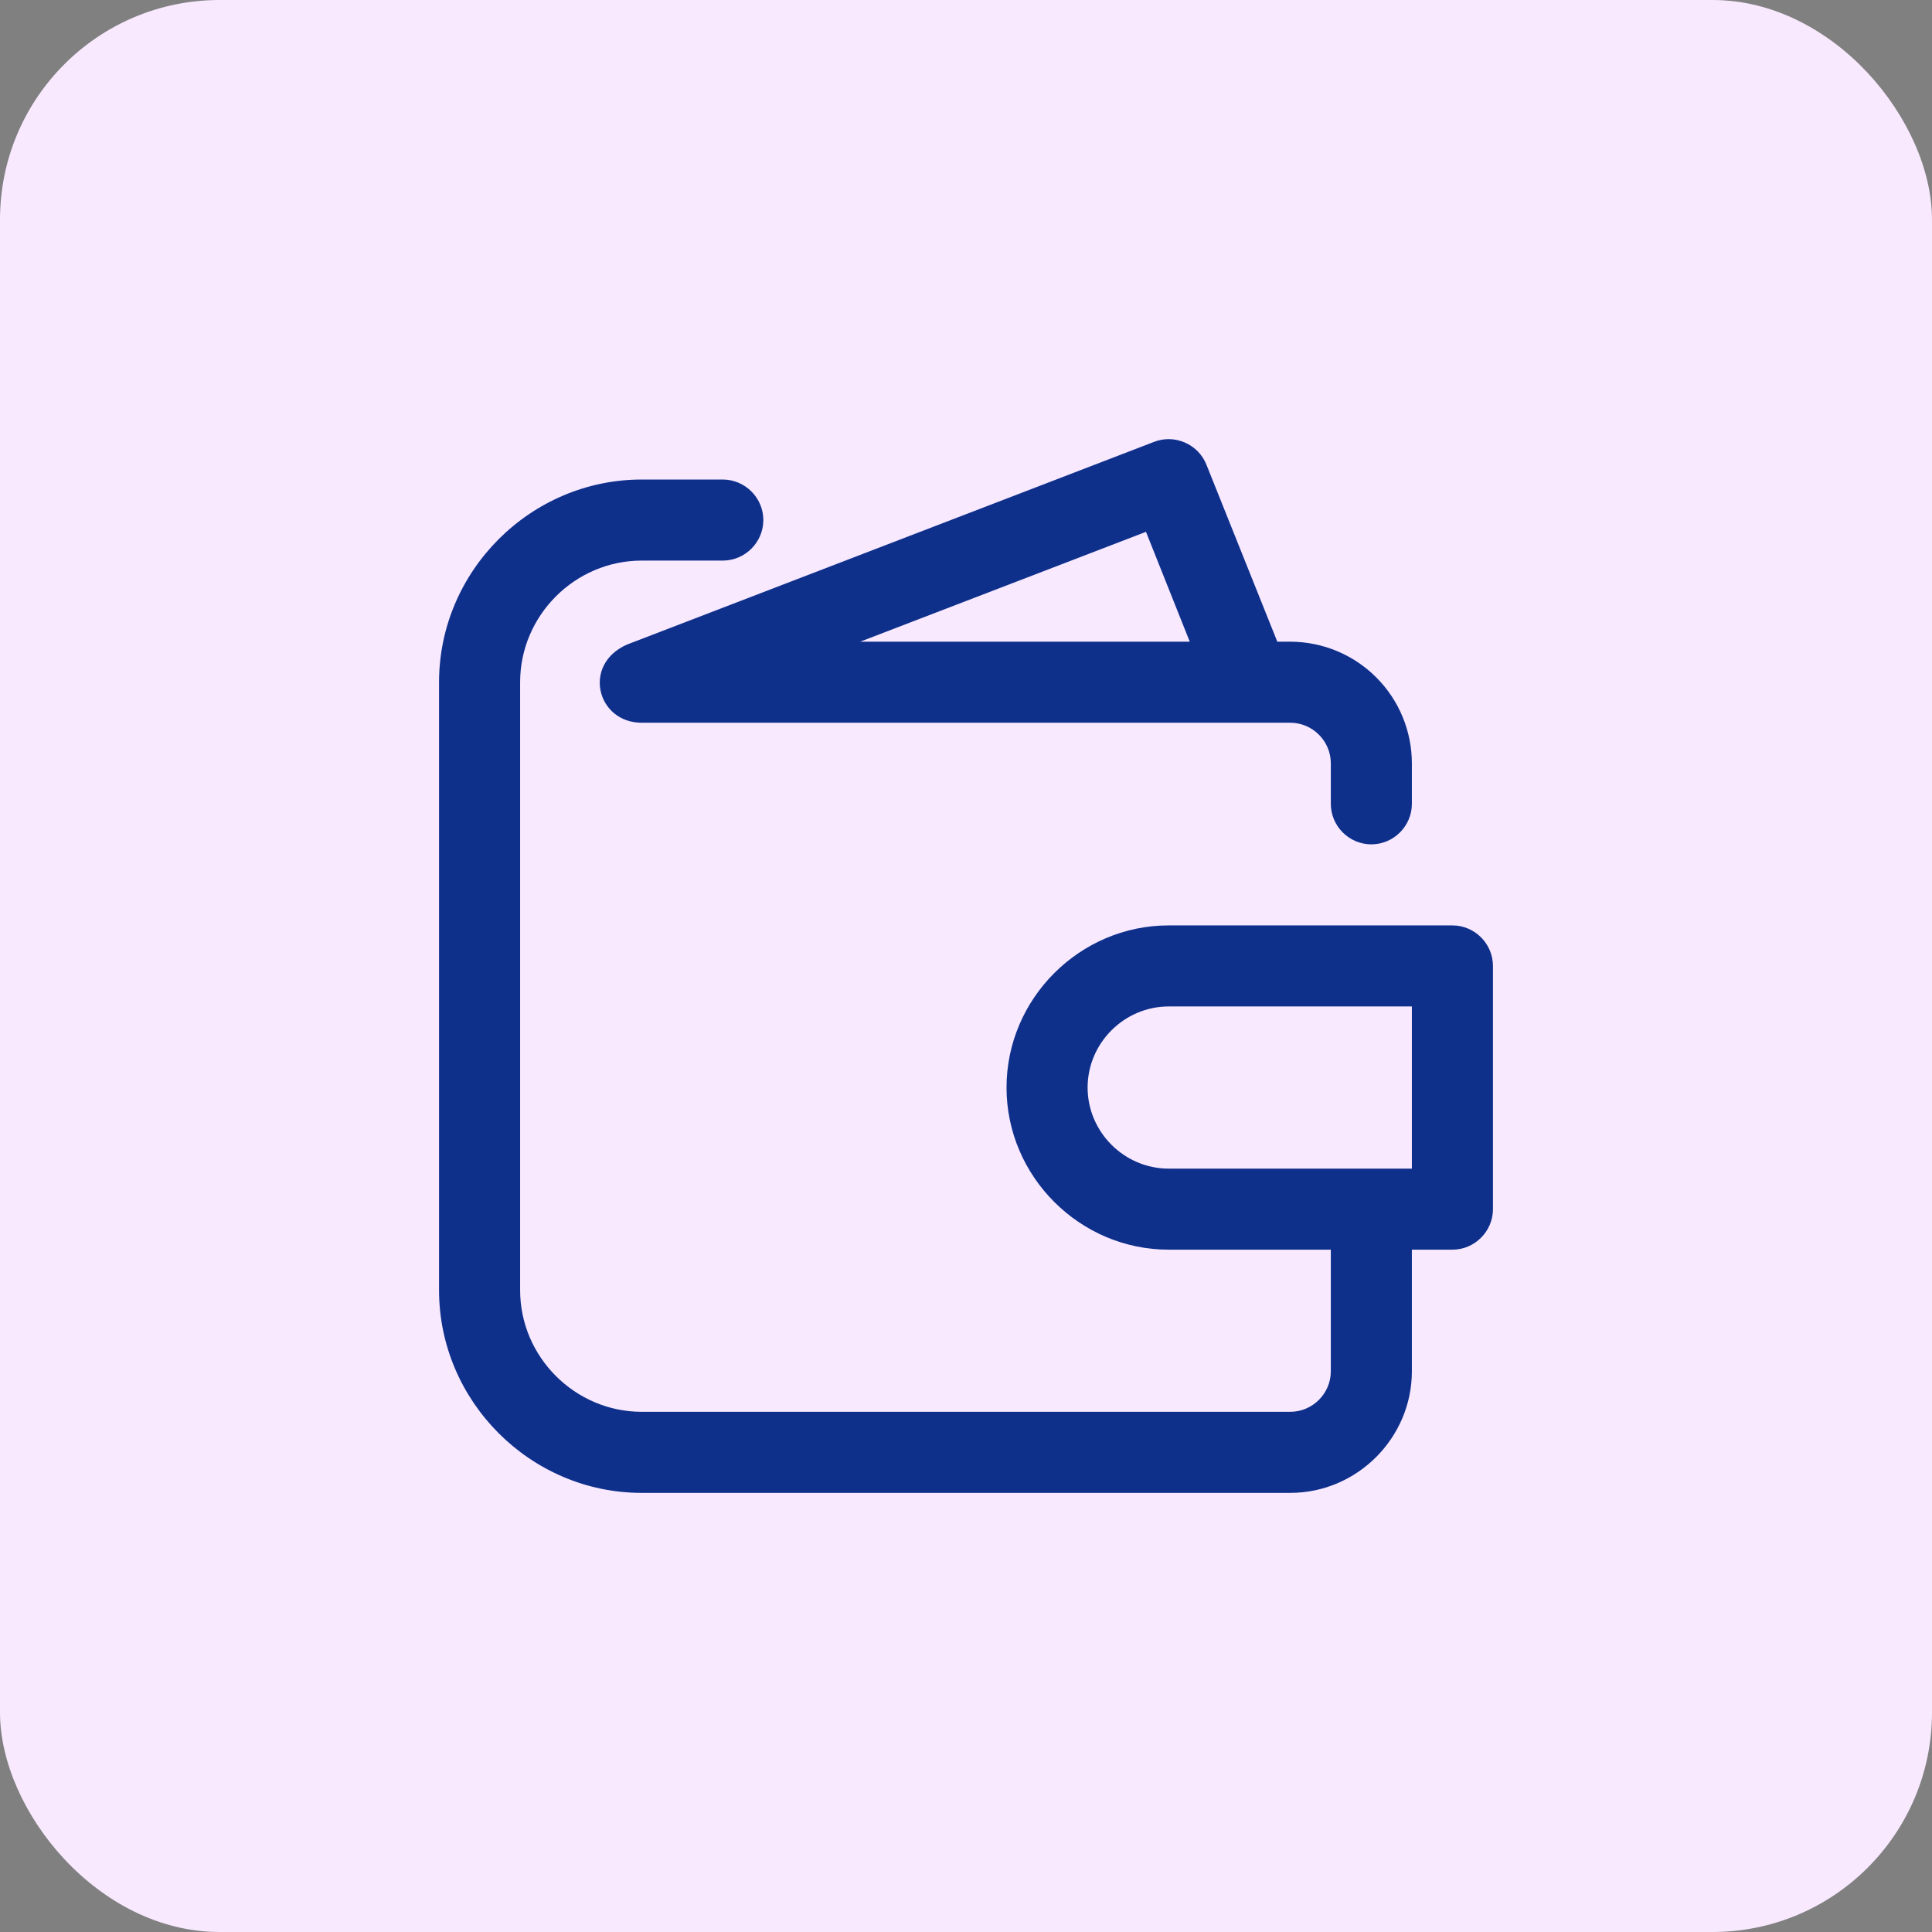<svg xmlns="http://www.w3.org/2000/svg" fill="none" viewBox="0 0 88 88" height="88" width="88">
<rect x="0" y="0" width="88" height="88" fill="#808080" stroke="none"/>
<rect fill="#F8E9FF" rx="10" height="88" width="88"></rect>
<path fill="#0E308B" d="M66.156 42.151H53.232C49.181 42.151 45.846 45.485 45.846 49.536C45.846 53.587 49.181 56.921 53.232 56.921H60.617V62.46C60.617 63.474 59.784 64.306 58.77 64.306H29.23C26.191 64.306 23.691 61.806 23.691 58.767V31.073C23.691 28.034 26.191 25.534 29.23 25.534H32.922C33.936 25.534 34.769 24.702 34.769 23.688C34.769 22.674 33.936 21.842 32.922 21.842H29.23C24.166 21.842 19.998 26.009 19.998 31.073V58.767C19.998 63.832 24.166 67.999 29.23 67.999H58.77C61.809 67.999 64.309 65.499 64.309 62.46V56.921H66.156C67.169 56.921 68.002 56.089 68.002 55.075V43.997C68.002 42.984 67.169 42.151 66.156 42.151ZM64.309 53.229H53.232C51.206 53.229 49.539 51.561 49.539 49.536C49.539 47.511 51.206 45.843 53.232 45.843H64.309V53.229Z"></path>
<path fill="#0E308B" d="M28.565 29.357C26.505 30.256 27.186 32.92 29.23 32.92H58.77C59.784 32.92 60.617 33.753 60.617 34.767V36.613C60.617 37.627 61.449 38.459 62.463 38.459C63.477 38.459 64.309 37.627 64.309 36.613V34.767C64.307 33.299 63.724 31.89 62.685 30.853C61.647 29.813 60.238 29.23 58.77 29.228H58.18L54.949 21.16C54.574 20.227 53.503 19.762 52.567 20.126L28.565 29.357ZM54.192 29.228H39.181L52.198 24.224L54.192 29.228Z"></path>
</svg>

